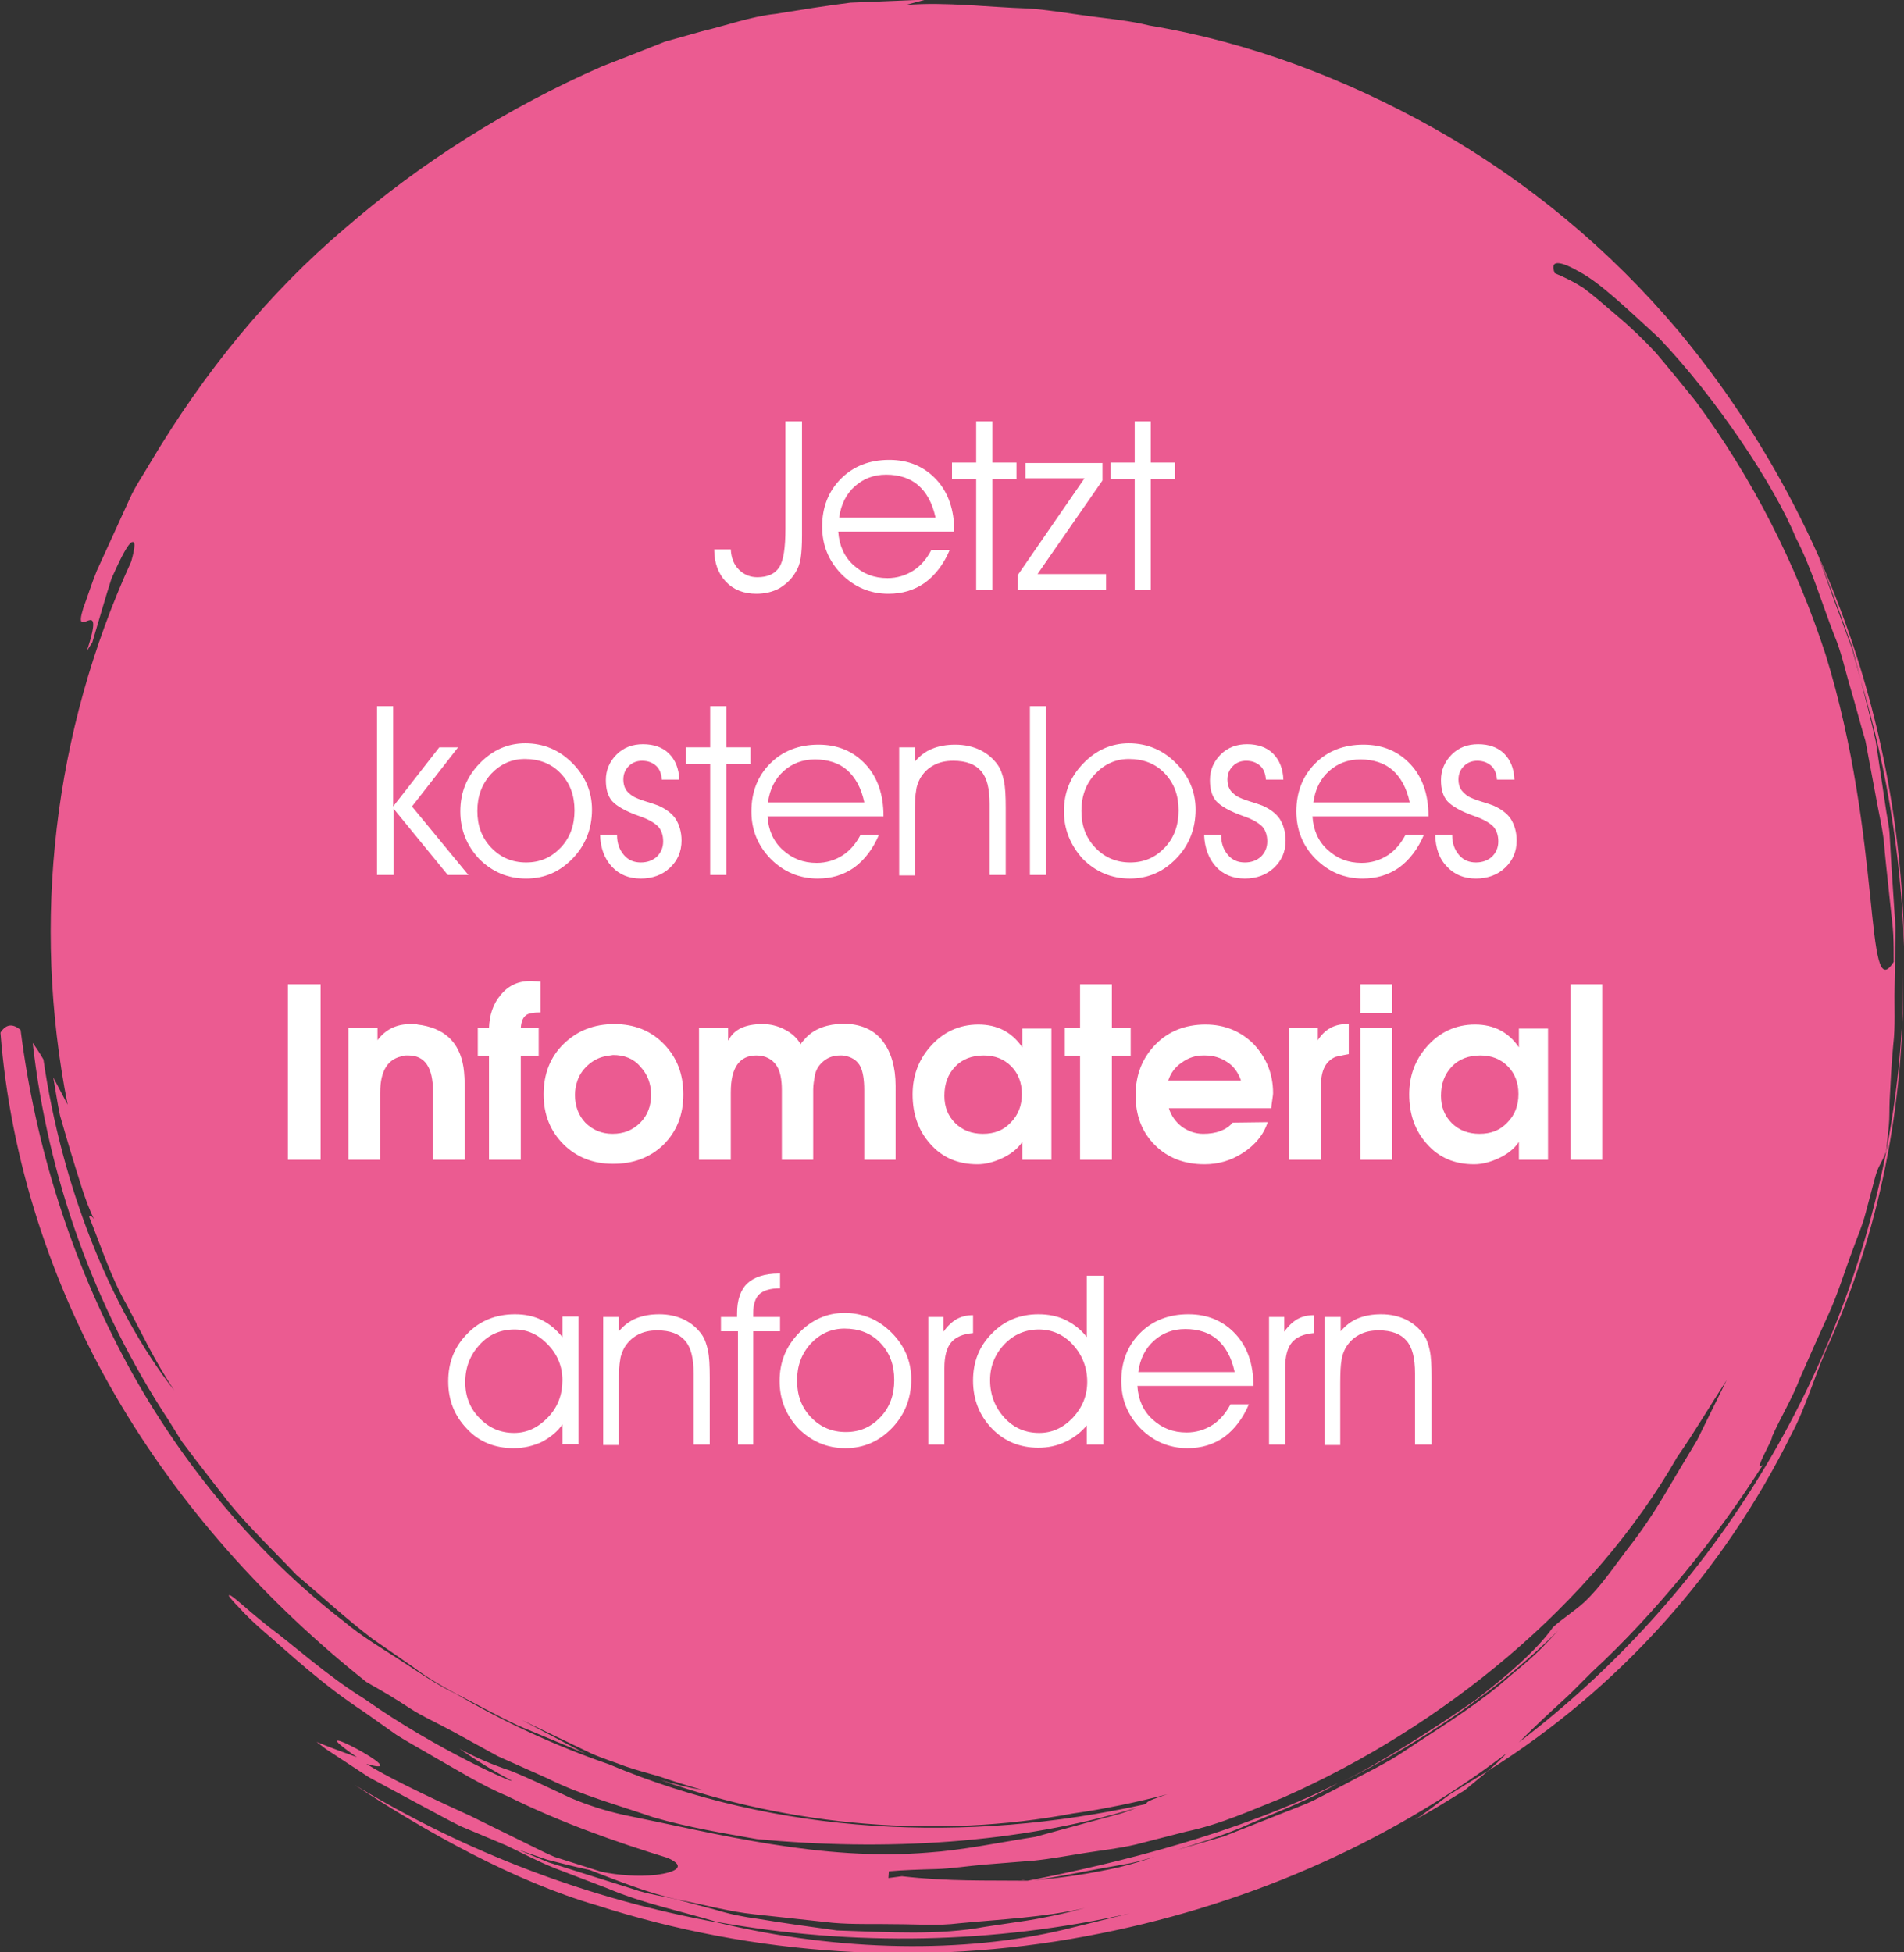 <?xml version="1.0" encoding="utf-8"?>
<!-- Generator: Adobe Illustrator 25.2.2, SVG Export Plug-In . SVG Version: 6.00 Build 0)  -->
<svg version="1.1" id="Logo" xmlns="http://www.w3.org/2000/svg" xmlns:xlink="http://www.w3.org/1999/xlink" x="0px" y="0px"
	 viewBox="0 0 425.2 436" style="enable-background:new 0 0 425.2 436;" xml:space="preserve">
<rect x="0" y="0" width="425.2" height="436" fill="#333333" stroke="none"/>
<style type="text/css">
	.st0{fill:#EB5B91;}
	.st1{fill:none;}
	.st2{enable-background:new    ;}
	.st3{fill:#FFFFFF;}
</style>
<path class="st0" d="M421.4,256.2l-0.2,1.1c-10.3,52.5-39.5,99.4-82,131.8c2.5-2.5,5-4.9,7.5-7.2c1.5-1.4,3.1-2.8,4.5-4.2l4.4-4.4
	c14-12.9,28-30.2,38.1-46.2c-2.5,2.1,2.4-5.9,2-6.2c1.9-4.3,4.5-8.5,6.3-13.2c2-4.6,4.1-9.3,6.3-14.1s3.7-9.9,5.6-14.9
	c0.9-2.5,2-5,2.7-7.7l2.1-7.9c0.8-3,1.3-2.9,2.5-5.9c0.2-1.9,0.4-3.8,0.6-5.7s0.1-3.9,0.2-5.9c0.2-4,0.4-8.1,0.8-12.3
	c0.5-4.1,0.2-8.5,0.3-12.8s0.1-8.8,0.2-13.3c-0.3-4.5-0.6-9.1-0.9-13.7c-0.1-2.3-0.3-4.6-0.4-6.9s-0.7-4.6-1-7
	c-0.7-4.6-1.4-9.3-2.1-14c-1-4.6-2.2-9.2-3.4-13.8l-1.9-6.9l-2.5-6.8c-1.7-4.5-3.3-9.1-5-13.8c1.8,4.4,3.4,8.9,5.1,13.5l2.5,6.9
	l1.8,7.1c6.2,20.7,9.5,42.2,9.8,63.8c0-52.7-17.7-102.2-50.4-141.6c-15.3-18.2-33.7-33.5-54.4-45.2c-20.1-11.3-41.6-19.4-63.8-23.1
	c-4.4-1.1-9-1.5-13.5-2.1s-9-1.4-13.6-1.7c-9.1-0.3-18.2-1.5-27.3-0.8l4.5-1.2l-16.9,0.7c-5.6,0.7-11.1,1.6-16.7,2.5
	c-5.6,0.6-11,2.6-16.5,3.9l-8.2,2.3l-8.1,3.2l-5.9,2.3C113.5,24,94.1,36.2,76.9,51.1c-16.9,14.4-31.2,31.8-43.5,52.5
	c-1.5,2.6-3.2,5-4.4,7.7l-3.7,8.1l-3.7,8.1c-1.1,2.7-2,5.6-3,8.3c-2.6,8.4,5.3-4.2,0.8,9.6c0.4-0.7,0.8-1.3,1.2-1.9
	c1.6-5.3,3-10.3,4.3-14.3c1.7-3.8,3.1-6.7,4.2-7.9c1.3-1,1.1,0.9,0.2,4.1C12,163.3,7,205.7,15.1,246.7c-1.1-2.1-2.2-4.2-3.2-6.1
	c0.5,2.8,0.9,5.7,1.5,8.5c0.8,2.8,1.6,5.5,2.4,8.2c1.7,5.4,3.1,10.7,5.3,15.2c-0.6-1.2-1-0.9-1.2-0.8c2.9,7.3,5,13.8,8.4,19.7
	c3.2,6,6.1,12.3,10.6,19.1c-14.3-18.3-25.1-45.6-29.2-73.9c-0.8-1.4-1.6-2.6-2.4-3.7c3.4,30.1,13.7,58.9,30.3,84.2l3,4.8
	c1.1,1.5,2.3,3,3.4,4.5l6.9,8.9c4.7,5.8,10.2,11,15.3,16.4c5.7,4.8,11.2,9.9,17,14.3l9.1,6.3c2.9,2.2,6.1,4.1,9.3,5.8
	c4.7,2.4,9.3,5,14.2,7.3l14.9,6.2l-14.2-7.5l15.6,7.5c2.5,1.1,5.1,1.9,7.7,2.9c2.4,0.8,4.9,1.5,7.4,2.2c3.2,1.1,6.4,2.1,9.6,3
	c-3.2-0.5-6.3-1.3-9.3-2.2c29,10.4,62.2,13.1,92,7.5c7.1-1,14.2-2.5,21.2-4.3c-1.8,0.6-4.8,1.5-4.7,2.1l-0.2,0.1
	c-39.9,8.9-82.4,6.9-119.8-8.9c-11.9-4.1-23.4-9.4-34.3-15.8c-4.5-2.1-8.5-5-12.7-7.7s-8.4-5.2-12.2-8.4
	c-18.7-14.4-35.9-34.4-48.4-57.5c-12.5-23.2-20.5-48.5-23.8-74.6c-1.7-1.4-3.2-1.4-4.5,0.6c2.2,28.5,11.4,56.5,25.7,81.1
	s33.7,46.2,56,63.9l1.2,0.7c2.7,1.5,5.5,3.2,8.4,5.1s6.3,3.4,9.6,5.2l10.2,5.6l11.2,5c7.4,3.7,15.6,5.9,23.4,8.6
	c7.9,2.3,15.9,3.6,23.2,4.9c28.4,2.7,58.3,1.1,84.9-7c-1.3,0.5-2.6,1-4,1.4l-6.3,1.7l-12.4,3.4c-8.3,1.3-16.4,3-23.8,3.5
	c-23.9,2-47.3-4.2-68.1-8.4c-4.1-0.9-8.1-2.2-11.9-3.8c-4.5-2.1-9.2-4.4-13.5-6.1c-3.9-1.3-7.7-2.9-11.3-4.9c3.7,2.6,7.6,5,11.6,7.1
	c1.3,1-16.7-6.8-32.8-18.2c-8.4-5.2-15.7-11.9-21.5-16.2c-5.7-4.5-8.8-7.8-8.8-6.8c0.6,0.8,1.3,1.6,2,2.3c1.9,2.1,3.9,4,6,5.8
	c5.4,4.6,12.6,11.5,22.2,17.8l7.2,5.1c2.5,1.6,5.3,3.1,8,4.7c5.5,3.1,11,6.6,17,9.1c11.7,5.8,24.2,10.2,35.6,13.7
	c4.3,1.9,1.9,3.2-2.6,3.8c-4.1,0.4-8.2,0.1-12.2-0.7l-10.4-3.3c-2.2-0.9-4.2-2-6.3-3l-12.6-6.2c-11.2-5.1-18.7-8.8-23.2-11.6
	c12.4,3.6-17.3-12-2.1-1.5c-2.2-0.8-5.1-1.8-9-3.4l2.1,1.6l9.6,6.3l10.2,5.5c3.4,1.8,6.8,3.7,10.2,5.4l10.7,4.5l8.7,3
	c1.6,0.4,5.7,1.5,9.5,2.3c6.5,2.5,12.9,5.1,19.6,6.6c5.8,1.1,11.4,2.7,17.2,3.3l17.5,1.9c4.7,0.4,9.4,0.2,14.1,0.3
	c4.7,0,9.4,0.4,14.1-0.2c9.4-0.9,18.9-1.3,28.1-3.4c-4.9,1.3-9.9,2.4-15,3.1l-7.4,1.1c-10.2,1.9-21.3,1.2-33,0.8
	c-5.8-0.8-11.7-1.6-17.7-2.6c-3-0.4-6.1-1-9-1.9l-9-2.4c-3.2-0.8-6.6-1.2-9.7-2.3l-9.5-3l-9.5-3l-9.1-3.8l-1-0.3
	c3.8,1.8,7.5,3.8,11.5,5.4l12,4.6c7.8,3.3,16.2,5,24.2,7.4c30.5,5.5,61.9,4.9,92.2-1.9l-15,3.7c-21.7,5.1-49.5,5-77.2-1.7
	c-28.6-5.2-56-15.6-80.9-30.7c16.1,10.6,35.6,21.5,54.1,26.9c35.3,11.3,72.8,13.7,109.2,6.9c34.5-6.4,66.9-20.3,94-40.9
	c-1.4,1.5-2.8,2.8-4.4,4.1c-2.5,1.5-5.9,3.6-8.3,5.1l-3.9,2.9l-2.7,2l-1.3,0.8c2.9-1.4,8.4-4.9,11.2-6.6l5.3-4.4
	c29.1-18.3,52.5-44.4,67.7-75.2c3.1-5.6,5.8-14.9,8.5-20.5c12.1-27.3,16.9-56,16.4-83.8C425.2,229.4,423.9,242.9,421.4,256.2z
	 M352.9,60.8c4.6,2.5,10.5,8.2,17.5,14.6c13,13.6,26,33.3,30.6,44.6c3.5,6.7,5.7,14.3,8.6,21.8c1.6,3.7,2.4,7.7,3.6,11.7
	s2.2,8,3.4,12c0.8,4.1,1.5,8.2,2.3,12.3c0.7,4.1,1.8,8.2,2,12.4c0.4,4.2,0.9,8.3,1.3,12.4c0.2,2.1,0.5,4.1,0.6,6.1s0.1,4.1,0.1,6.1
	c-6.6,10.4-2.4-27.2-15.2-68.6c-6.6-20.3-16.4-39.5-29.1-56.7c-3.1-3.8-6-7.4-8.8-10.7c-2.7-2.9-5.6-5.7-8.7-8.3
	c-2.8-2.4-5.2-4.5-7.5-6.2c-2-1.3-4.2-2.4-6.4-3.3C346,57.9,348.4,58.2,352.9,60.8z M228.5,419.9H228l1-0.1L228.5,419.9z M312.2,392
	c-4,2.5-8.3,4.5-12.5,6.8l-6.4,3.3c-2.1,1-4.4,1.8-6.6,2.7l-13.4,5.3l-13.8,4c-3.1,1.1-6.4,2.1-9.6,2.9c-6.3,1.4-12.8,2.4-19.2,2.9
	c4.8-0.6,9.6-1.6,14.4-2.5l7.3-1.3c2.4-0.5,4.8-1.3,7.2-1.9c6.5-2.2,13.2-4,19.7-7c6.5-2.8,13.2-5.3,19.5-9
	c-22.5,11.3-49.3,17.9-69.3,21.8c-9-0.1-17.6,0.2-28.1-1l-3,0.4l0.1-1.5c3.4-0.3,6.9-0.4,10.5-0.5s7.2-0.7,10.8-1l11.2-0.9
	c3.8-0.4,7.5-1.1,11.3-1.7s7.6-1,11.4-1.9l11.3-2.9c7.6-1.6,14.6-4.8,21.6-7.6c35.5-15.7,69.1-43,88-76.1c3.4-4.8,7.8-12.2,11-17.1
	l-6.6,13.4c-2.5,4.2-5,8.3-7.4,12.4c-2.5,4.2-5.2,8.2-8.2,12c-3,3.9-5.8,8.2-9.6,11.8c-2.2,2-4.8,3.6-7,5.6
	c-3.5,5-10.3,10.9-17.5,16.4c-9.8,6.7-19.8,13.2-30.3,18.5c18.7-9.2,36.1-21.3,49-34.2l-3,3.2c-3,3.2-6.6,5.9-10,8.9
	C328,382,320,386.8,312.2,392z"/>
<path class="st1" d="M3.8,179.8l0.2-1.1c10.3-52.5,39.5-99.4,82-131.8c-2.5,2.5-5,4.9-7.5,7.2c-1.5,1.4-3.1,2.8-4.6,4.2l-4.4,4.4
	c-14,12.9-28,30.2-38.1,46.2c2.5-2.1-2.4,5.9-2,6.2c-1.9,4.3-4.5,8.5-6.3,13.2c-2,4.6-4.1,9.3-6.3,14.1s-3.7,9.9-5.6,14.9
	c-0.9,2.5-2,5-2.7,7.6l-2.1,7.9c-0.8,3-1.3,2.9-2.5,5.9c-0.2,1.9-0.4,3.8-0.6,5.7c-0.1,2-0.2,3.9-0.2,5.9c-0.2,4-0.4,8.1-0.8,12.3
	c-0.5,4.2-0.2,8.5-0.3,12.9s-0.1,8.8-0.2,13.3c0.3,4.5,0.6,9.1,0.9,13.7c0.1,2.3,0.3,4.6,0.4,7c0.3,2.3,0.7,4.6,1,7
	c0.7,4.7,1.4,9.3,2.1,14c1,4.6,2.2,9.2,3.4,13.8l1.9,7l2.5,6.8l5,13.8c-1.8-4.4-3.4-8.9-5.1-13.5l-2.5-6.9L9.8,284
	c-6.2-20.7-9.5-42.2-9.8-63.8c0,52.7,17.7,102.2,50.4,141.6c15.3,18.2,33.7,33.5,54.4,45.2c20.1,11.3,41.6,19.4,63.8,23.1
	c4.4,1.1,9,1.5,13.5,2.1s9,1.4,13.6,1.7c9.1,0.3,18.2,1.5,27.3,0.8l-4.5,1.2l16.9-0.7c5.6-0.7,11.1-1.6,16.7-2.5
	c5.6-0.6,11-2.5,16.5-3.9l8.2-2.3l8.1-3.2l5.9-2.3c20.9-9.1,40.2-21.3,57.5-36.2c16.9-14.4,31.1-31.8,43.5-52.5
	c1.5-2.6,3.2-5,4.4-7.7l3.7-8.1l3.7-8.1c1.1-2.7,2-5.6,3-8.3c2.5-8.4-5.3,4.2-0.8-9.6c-0.4,0.7-0.8,1.3-1.2,1.9
	c-1.6,5.3-3,10.3-4.3,14.3c-1.6,3.9-3.1,6.7-4.2,7.9c-1.3,1-1.1-0.9-0.2-4.1c17.3-38,22.3-80.4,14.2-121.4c1.1,2.1,2.1,4.2,3.2,6.1
	c-0.5-2.8-0.9-5.7-1.5-8.5l-2.4-8.2c-1.7-5.4-3.1-10.7-5.3-15.2c0.6,1.2,1,0.9,1.2,0.8c-2.9-7.3-5-13.8-8.4-19.7
	c-3.2-6-6.1-12.3-10.6-19.1c14.3,18.3,25.1,45.6,29.2,73.9c0.8,1.4,1.6,2.6,2.4,3.7c-3.4-30.1-13.7-58.9-30.3-84.2l-3-4.8
	c-1.1-1.6-2.3-3-3.4-4.5l-6.9-8.9c-4.7-5.8-10.2-11-15.3-16.4c-5.7-4.8-11.1-9.8-17-14.3l-9.1-6.3c-2.9-2.2-6.1-4.1-9.3-5.8
	c-4.7-2.4-9.3-5.1-14.2-7.3l-14.9-6.2l14.2,7.5l-15.6-7.5c-2.5-1.1-5.1-1.9-7.7-2.9c-2.4-0.8-5-1.5-7.4-2.2c-3.2-1.1-6.4-2.1-9.6-3
	c3.1,0.5,6.2,1.3,9.3,2.2c-29-10.4-62.2-13.1-92-7.5c-7.1,1-14.2,2.5-21.2,4.3c1.8-0.6,4.8-1.5,4.7-2.1l0.3-0.1
	c39.9-8.9,82.4-6.9,119.8,8.9c11.9,4.1,23.4,9.4,34.4,15.8c4.5,2.1,8.5,5,12.6,7.7c4.2,2.7,8.4,5.2,12.2,8.4
	c18.8,14.3,35.9,34.3,48.4,57.5c12.5,23.2,20.5,48.5,23.8,74.6c1.6,1.4,3.2,1.4,4.5-0.6c-2.1-28.5-11.4-56.4-25.7-81.1
	c-14.5-24.6-33.5-46.3-56-63.9l-1.2-0.7c-2.7-1.5-5.5-3.2-8.4-5.1s-6.3-3.4-9.5-5.2L314.1,44l-11.2-5c-7.4-3.7-15.6-5.9-23.4-8.6
	c-7.9-2.3-15.9-3.6-23.2-4.9c-28.4-2.7-58.3-1-84.9,7c1.3-0.5,2.6-1,4-1.4l6.3-1.7l12.4-3.4c8.3-1.2,16.4-3,23.8-3.5
	c23.9-2,47.3,4.2,68,8.4c4.1,0.9,8.1,2.2,12,3.8c4.5,2.1,9.2,4.4,13.5,6.1c3.9,1.3,7.7,2.9,11.4,4.9c-3.7-2.6-7.6-5-11.6-7.1
	c-1.3-1,16.7,6.8,32.8,18.2c8.4,5.2,15.7,11.8,21.5,16.2c5.6,4.5,8.9,7.8,8.8,6.8c-0.6-0.8-1.3-1.6-2-2.3c-1.8-2.1-3.8-4-6-5.8
	c-5.4-4.6-12.6-11.5-22.2-17.8l-7.2-5.1c-2.5-1.7-5.3-3.1-8-4.7c-5.5-3.1-11-6.6-17-9.1c-11.7-5.8-24.2-10.2-35.6-13.7
	c-4.3-1.9-1.9-3.2,2.5-3.8c4.1-0.4,8.2-0.1,12.2,0.7l10.5,3.3c2.1,0.9,4.2,2,6.3,3l12.5,6.1c11.2,5.1,18.7,8.8,23.2,11.7
	c-12.4-3.6,17.3,12,2.1,1.5c2.2,0.8,5.1,1.8,9,3.4l-2.1-1.6l-9.6-6.3l-10.2-5.5c-3.4-1.8-6.8-3.7-10.3-5.4l-10.7-4.6l-8.7-3
	c-1.6-0.4-5.8-1.5-9.5-2.4c-6.5-2.5-12.9-5.1-19.6-6.7c-5.7-1.1-11.4-2.7-17.2-3.3l-17.5-1.9c-4.7-0.3-9.4-0.2-14.1-0.3
	c-4.7,0-9.4-0.4-14.1,0.2c-9.4,0.9-18.9,1.3-28.1,3.4c4.9-1.2,9.9-2.5,15-3.1l7.4-1.2c10.2-1.9,21.3-1.2,33-0.8
	c5.8,0.8,11.7,1.6,17.8,2.6c3,0.4,6.1,1.1,9,1.9l9,2.4c3.2,0.8,6.6,1.2,9.7,2.3l9.4,3l9.5,3l9.1,3.8l1,0.4
	c-3.8-1.8-7.5-3.8-11.5-5.4l-11.9-4.5c-7.8-3.4-16.2-5.1-24.2-7.4c-30.5-5.5-61.9-4.9-92.2,1.9l15-3.7c21.7-5.1,49.5-5,77.2,1.7
	c28.6,5.2,56,15.6,80.9,30.7c-16.1-10.6-35.6-21.5-54.1-26.9C256.6-0.7,219-3,182.6,3.8c-34.5,6.4-66.9,20.3-94,40.9
	c1.4-1.5,2.8-2.8,4.4-4.1c2.6-1.5,5.9-3.7,8.3-5.1l3.9-2.9l2.7-2l1.3-0.8c-2.9,1.4-8.3,4.9-11.2,6.6l-5.3,4.4
	C63.5,59,40.1,85,24.9,115.9c-3.1,5.6-5.8,14.9-8.5,20.5C4.3,163.8-0.5,192.4,0,220.2C0,206.6,1.3,193.1,3.8,179.8z M72.3,375.2
	c-4.6-2.5-10.5-8.2-17.5-14.6c-13-13.5-26-33.4-30.6-44.6c-3.5-6.7-5.7-14.3-8.6-21.8c-1.6-3.7-2.4-7.7-3.6-11.7s-2.2-8-3.4-12
	c-0.8-4.1-1.5-8.2-2.3-12.3s-1.8-8.2-2-12.4c-0.4-4.1-0.9-8.2-1.3-12.3c-0.2-2.1-0.5-4.1-0.6-6.1s-0.1-4.1-0.1-6.1
	c6.6-10.4,2.4,27.2,15.2,68.6c6.6,20.3,16.4,39.5,29.1,56.7c3,3.8,6,7.4,8.8,10.7c2.7,2.9,5.6,5.7,8.7,8.3c2.7,2.4,5.2,4.5,7.5,6.2
	c2,1.3,4.1,2.4,6.4,3.3C79.2,378.1,76.8,377.8,72.3,375.2z M196.7,16.1h0.5l-1,0.1L196.7,16.1z M113,44c4-2.5,8.3-4.5,12.5-6.8
	l6.4-3.3c2.1-1,4.4-1.8,6.6-2.7l13.4-5.3l13.8-4c3.1-1.1,6.4-2.1,9.6-2.9c6.3-1.4,12.8-2.3,19.2-2.9c-4.8,0.6-9.6,1.6-14.4,2.5
	l-7.3,1.3c-2.4,0.5-4.8,1.3-7.2,1.9c-6.5,2.2-13.2,4-19.6,7c-6.5,2.8-13.2,5.3-19.5,9c22.6-11.3,49.3-17.9,69.3-21.7
	c9,0.1,17.6-0.2,28.1,1l3.1-0.4l0,1.6c-3.4,0.3-6.9,0.4-10.5,0.5s-7.2,0.7-10.8,1l-11.2,0.9c-3.7,0.4-7.5,1.2-11.3,1.7
	s-7.6,1-11.4,1.9l-11.2,2.9c-7.6,1.6-14.7,4.8-21.6,7.7c-35.5,15.7-69.1,43-88,76.1c-3.3,4.8-7.8,12.2-11,17.1l6.6-13.4
	c2.5-4.2,4.9-8.3,7.4-12.4c2.4-4.2,5.2-8.2,8.2-12c3-3.9,5.8-8.2,9.6-11.8c2.2-2,4.8-3.7,7-5.6c3.5-5,10.3-10.9,17.5-16.4
	C106,49.8,116,43.2,126.5,38c-18.7,9.2-36.1,21.3-49,34.2l3-3.2c3-3.2,6.6-5.9,10-8.9C97.2,54,105.2,49.2,113,44z"/>
<g class="st2">
	<path class="st3" d="M175.4,94.1h3.7v25.4c0,2.2-0.1,3.9-0.3,5.2c-0.2,1.2-0.6,2.3-1.2,3.2c-0.9,1.5-2.1,2.6-3.6,3.5
		c-1.5,0.8-3.2,1.2-5.1,1.2c-2.8,0-5.1-0.9-6.8-2.7s-2.6-4.2-2.6-7.2h3.7c0.1,1.9,0.7,3.4,1.8,4.5c1.1,1.1,2.5,1.7,4.1,1.7
		c2.3,0,3.9-0.7,4.9-2.2c1-1.5,1.4-4.4,1.4-8.7V94.1z"/>
</g>
<g class="st2">
	<path class="st3" d="M212.9,118.7h-25.7c0.2,3.1,1.3,5.6,3.4,7.5s4.5,2.9,7.6,2.9c2.1,0,4.1-0.6,5.8-1.7s3-2.7,4-4.6h4.1
		c-1.3,3.1-3.2,5.6-5.5,7.3c-2.4,1.7-5.1,2.5-8.2,2.5c-4.1,0-7.6-1.5-10.5-4.4c-2.9-3-4.3-6.5-4.3-10.6c0-4.3,1.4-7.9,4.2-10.7
		c2.8-2.8,6.4-4.2,10.8-4.2c4.3,0,7.8,1.5,10.5,4.4c2.7,2.9,4,6.8,4,11.5V118.7z M208.9,115.5c-0.7-3.2-2-5.5-3.8-7.1
		c-1.8-1.6-4.3-2.4-7.2-2.4c-2.8,0-5.1,0.9-7,2.6c-1.9,1.7-3.1,4-3.5,7H208.9z"/>
</g>
<g class="st2">
	<path class="st3" d="M218,131.8V107h-5.4v-3.7h5.4v-9.2h3.6v9.2h5.4v3.7h-5.4v24.8H218z"/>
</g>
<g class="st2">
	<path class="st3" d="M247,131.8h-19.7v-3.4l14.9-21.6h-13.2v-3.4h17.2v3.9l-14.5,20.9H247V131.8z"/>
</g>
<g class="st2">
	<path class="st3" d="M253.4,131.8V107H248v-3.7h5.4v-9.2h3.6v9.2h5.4v3.7H257v24.8H253.4z"/>
</g>
<g class="st2">
	<path class="st3" d="M87.8,195.4h-3.6v-37.7h3.6v22.4l10.3-13.2h4.2L92,180.1l12.6,15.3h-4.6l-12.1-14.8V195.4z"/>
</g>
<g class="st2">
	<path class="st3" d="M102.8,181.2c0-4.2,1.4-7.7,4.3-10.7c2.9-3,6.3-4.5,10.2-4.5c4.1,0,7.6,1.5,10.5,4.4c2.9,2.9,4.4,6.4,4.4,10.4
		c0,4.2-1.4,7.9-4.3,10.9s-6.3,4.5-10.4,4.5c-4.1,0-7.6-1.5-10.5-4.4C104.2,188.8,102.8,185.3,102.8,181.2z M106.6,181.1
		c0,3.3,1,6,3.1,8.2c2.1,2.2,4.7,3.3,7.8,3.3c3.1,0,5.6-1.1,7.7-3.3s3.1-5,3.1-8.3c0-3.4-1-6.1-3.1-8.3c-2.1-2.2-4.8-3.2-8-3.2
		c-2.9,0-5.4,1.1-7.5,3.3C107.6,175.1,106.6,177.8,106.6,181.1z"/>
</g>
<g class="st2">
	<path class="st3" d="M134,186.4h3.8v0.1c0,1.8,0.5,3.2,1.5,4.4c1,1.2,2.3,1.7,3.8,1.7c1.4,0,2.6-0.4,3.6-1.3c0.9-0.9,1.4-2,1.4-3.4
		c0-1.4-0.4-2.5-1.1-3.3c-0.8-0.8-2.1-1.6-4.1-2.3c-3.2-1.1-5.2-2.3-6.2-3.4c-1-1.2-1.4-2.7-1.4-4.7c0-2.2,0.8-4.1,2.4-5.7
		c1.6-1.6,3.6-2.3,5.9-2.3c2.4,0,4.4,0.7,5.8,2.1c1.4,1.4,2.2,3.3,2.3,5.8h-3.9c-0.1-1.3-0.5-2.4-1.3-3.1c-0.8-0.7-1.8-1.1-3.1-1.1
		c-1.2,0-2.2,0.4-3,1.2c-0.8,0.8-1.2,1.8-1.2,3c0,0.8,0.2,1.6,0.5,2.1c0.3,0.6,0.9,1.1,1.6,1.6c0.7,0.4,1.7,0.8,3,1.2
		c1.3,0.4,2.2,0.7,2.7,0.9c1.8,0.8,3.1,1.8,3.9,3c0.8,1.3,1.3,2.9,1.3,4.8c0,2.5-0.9,4.5-2.6,6.1s-3.9,2.4-6.5,2.4
		c-2.7,0-4.8-0.9-6.4-2.6C135,191.8,134.1,189.4,134,186.4z"/>
</g>
<g class="st2">
	<path class="st3" d="M158.6,195.4v-24.8h-5.4v-3.7h5.4v-9.2h3.6v9.2h5.4v3.7h-5.4v24.8H158.6z"/>
</g>
<g class="st2">
	<path class="st3" d="M197.1,182.3h-25.7c0.2,3.1,1.3,5.6,3.4,7.5s4.5,2.9,7.6,2.9c2.1,0,4.1-0.6,5.8-1.7s3-2.7,4-4.6h4.1
		c-1.3,3.1-3.2,5.6-5.5,7.3c-2.4,1.7-5.1,2.5-8.2,2.5c-4.1,0-7.6-1.5-10.5-4.4c-2.9-3-4.3-6.5-4.3-10.6c0-4.3,1.4-7.9,4.2-10.7
		c2.8-2.8,6.4-4.2,10.8-4.2c4.3,0,7.8,1.5,10.5,4.4c2.7,2.9,4,6.8,4,11.5V182.3z M193,179.1c-0.7-3.2-2-5.5-3.8-7.1
		c-1.8-1.6-4.3-2.4-7.2-2.4c-2.8,0-5.1,0.9-7,2.6c-1.9,1.7-3.1,4-3.5,7H193z"/>
</g>
<g class="st2">
	<path class="st3" d="M200.8,166.9h3.5v3.2c1.1-1.3,2.4-2.3,3.9-2.9c1.5-0.6,3.2-0.9,5.1-0.9c2.1,0,3.9,0.4,5.6,1.2
		c1.6,0.8,2.9,1.9,3.9,3.3c0.7,1,1.1,2.2,1.4,3.6c0.3,1.4,0.4,3.4,0.4,6.1v14.9H221v-15.9c0-3.4-0.6-5.8-1.9-7.3
		c-1.3-1.5-3.3-2.3-6.2-2.3c-1.7,0-3.1,0.3-4.4,1c-1.3,0.7-2.2,1.6-3,2.9c-0.4,0.8-0.8,1.7-0.9,2.7c-0.2,1-0.3,2.7-0.3,5.2v13.8
		h-3.5V166.9z"/>
</g>
<g class="st2">
	<path class="st3" d="M230,195.4v-37.7h3.6v37.7H230z"/>
</g>
<g class="st2">
	<path class="st3" d="M237.6,181.2c0-4.2,1.4-7.7,4.3-10.7c2.9-3,6.3-4.5,10.2-4.5c4.1,0,7.6,1.5,10.5,4.4c2.9,2.9,4.4,6.4,4.4,10.4
		c0,4.2-1.4,7.9-4.3,10.9s-6.3,4.5-10.4,4.5c-4.1,0-7.6-1.5-10.5-4.4C239.1,188.8,237.6,185.3,237.6,181.2z M241.5,181.1
		c0,3.3,1,6,3.1,8.2s4.7,3.3,7.8,3.3c3.1,0,5.6-1.1,7.7-3.3s3.1-5,3.1-8.3c0-3.4-1-6.1-3.1-8.3c-2.1-2.2-4.8-3.2-8-3.2
		c-2.9,0-5.4,1.1-7.5,3.3S241.5,177.8,241.5,181.1z"/>
</g>
<g class="st2">
	<path class="st3" d="M268.9,186.4h3.8v0.1c0,1.8,0.5,3.2,1.5,4.4c1,1.2,2.3,1.7,3.8,1.7c1.4,0,2.6-0.4,3.6-1.3
		c0.9-0.9,1.4-2,1.4-3.4c0-1.4-0.4-2.5-1.1-3.3c-0.8-0.8-2.1-1.6-4.1-2.3c-3.2-1.1-5.2-2.3-6.2-3.4c-1-1.2-1.4-2.7-1.4-4.7
		c0-2.2,0.8-4.1,2.4-5.7s3.6-2.3,5.9-2.3c2.4,0,4.4,0.7,5.8,2.1c1.4,1.4,2.2,3.3,2.3,5.8h-3.9c-0.1-1.3-0.5-2.4-1.3-3.1
		c-0.8-0.7-1.8-1.1-3.1-1.1c-1.2,0-2.2,0.4-3,1.2c-0.8,0.8-1.2,1.8-1.2,3c0,0.8,0.2,1.6,0.5,2.1c0.3,0.6,0.9,1.1,1.6,1.6
		c0.7,0.4,1.7,0.8,3,1.2c1.3,0.4,2.2,0.7,2.7,0.9c1.8,0.8,3.1,1.8,3.9,3c0.8,1.3,1.3,2.9,1.3,4.8c0,2.5-0.9,4.5-2.6,6.1
		s-3.9,2.4-6.5,2.4c-2.7,0-4.8-0.9-6.4-2.6S269,189.4,268.9,186.4z"/>
</g>
<g class="st2">
	<path class="st3" d="M318.8,182.3h-25.7c0.2,3.1,1.3,5.6,3.4,7.5s4.5,2.9,7.6,2.9c2.1,0,4.1-0.6,5.8-1.7s3-2.7,4-4.6h4.1
		c-1.3,3.1-3.2,5.6-5.5,7.3c-2.4,1.7-5.1,2.5-8.2,2.5c-4.1,0-7.6-1.5-10.5-4.4s-4.3-6.5-4.3-10.6c0-4.3,1.4-7.9,4.2-10.7
		c2.8-2.8,6.4-4.2,10.8-4.2c4.3,0,7.8,1.5,10.5,4.4c2.7,2.9,4,6.8,4,11.5V182.3z M314.8,179.1c-0.7-3.2-2-5.5-3.8-7.1
		c-1.8-1.6-4.3-2.4-7.2-2.4c-2.8,0-5.1,0.9-7,2.6c-1.9,1.7-3.1,4-3.5,7H314.8z"/>
</g>
<g class="st2">
	<path class="st3" d="M320.5,186.4h3.8v0.1c0,1.8,0.5,3.2,1.5,4.4c1,1.2,2.3,1.7,3.8,1.7c1.4,0,2.6-0.4,3.6-1.3
		c0.9-0.9,1.4-2,1.4-3.4c0-1.4-0.4-2.5-1.1-3.3c-0.8-0.8-2.1-1.6-4.1-2.3c-3.2-1.1-5.2-2.3-6.2-3.4c-1-1.2-1.4-2.7-1.4-4.7
		c0-2.2,0.8-4.1,2.4-5.7c1.6-1.6,3.6-2.3,5.9-2.3c2.4,0,4.4,0.7,5.8,2.1c1.4,1.4,2.2,3.3,2.3,5.8h-3.9c-0.1-1.3-0.5-2.4-1.3-3.1
		c-0.8-0.7-1.8-1.1-3.1-1.1c-1.2,0-2.2,0.4-3,1.2c-0.8,0.8-1.2,1.8-1.2,3c0,0.8,0.2,1.6,0.5,2.1s0.9,1.1,1.6,1.6
		c0.7,0.4,1.7,0.8,3,1.2c1.3,0.4,2.2,0.7,2.7,0.9c1.8,0.8,3.1,1.8,3.9,3c0.8,1.3,1.3,2.9,1.3,4.8c0,2.5-0.9,4.5-2.6,6.1
		s-3.9,2.4-6.5,2.4c-2.7,0-4.8-0.9-6.4-2.6C321.4,191.8,320.6,189.4,320.5,186.4z"/>
</g>
<g class="st2">
	<path class="st3" d="M64.3,259v-39.2h7.3V259H64.3z"/>
</g>
<g class="st2">
	<path class="st3" d="M77.8,259v-29.4h6.5v2.7c1.8-2.4,4.2-3.6,7.4-3.6h1.1c0.1,0,0.3,0,0.4,0.1c6,0.7,9.4,3.9,10.3,9.5
		c0.2,1.3,0.3,3.1,0.3,5.5V259h-7.1v-15.2c0-5.4-1.8-8.1-5.5-8.1h-0.6c-0.2,0-0.3,0-0.4,0.1c-3.5,0.5-5.3,3.2-5.3,8.2V259H77.8z"/>
</g>
<g class="st2">
	<path class="st3" d="M109.2,259v-23.2h-2.5v-6.2h2.5c0.1-2.9,0.9-5.4,2.6-7.4c1.8-2.2,4.1-3.2,7-3.1l1.9,0.1v6.9
		c-1.6,0-2.7,0.2-3.2,0.6c-0.7,0.5-1.1,1.4-1.2,2.9h4v6.2h-4V259H109.2z"/>
</g>
<g class="st2">
	<path class="st3" d="M137.2,228.7c4.5,0,8.2,1.5,11.1,4.5c2.9,3,4.3,6.7,4.3,11.2c0,4.6-1.5,8.3-4.4,11.2c-3,2.9-6.7,4.3-11.3,4.3
		c-4.5,0-8.2-1.5-11.1-4.4c-2.9-2.9-4.4-6.6-4.4-11.1c0-4.6,1.5-8.4,4.5-11.3S132.6,228.7,137.2,228.7L137.2,228.7z M136.9,235.6
		c-0.1,0-0.5,0.1-1.3,0.2c-1.4,0.2-2.8,0.8-4,1.8s-2.1,2.2-2.6,3.6c-0.4,1.1-0.6,2.2-0.6,3.3c0,2.5,0.8,4.6,2.3,6.2
		c1.6,1.6,3.6,2.5,6.1,2.5c2.5,0,4.5-0.8,6.2-2.5c1.6-1.6,2.4-3.7,2.4-6.2c0-2.5-0.8-4.6-2.4-6.3
		C141.5,236.4,139.4,235.6,136.9,235.6L136.9,235.6z"/>
</g>
<g class="st2">
	<path class="st3" d="M156.1,259v-29.4h6.5v2.7h0.1c1.2-2.4,3.7-3.6,7.6-3.6c1.7,0,3.4,0.4,4.9,1.2c1.6,0.8,2.8,1.9,3.6,3.3
		c0.2-0.4,0.5-0.7,0.7-0.9c1.7-2.1,4.2-3.3,7.5-3.6c0.1,0,0.3-0.1,0.5-0.1h0.5c4.1,0,7.2,1.3,9.2,4c1.8,2.4,2.8,5.7,2.8,9.9V259h-7
		v-15.6c0-2.3-0.3-4-0.8-5.1c-0.7-1.5-2.1-2.4-4.1-2.6h-0.5c-1.4,0-2.6,0.4-3.6,1.2c-1,0.8-1.7,1.8-2,3.1c-0.2,1.2-0.4,2.3-0.4,3.3
		V259h-7v-15.6c0-2.4-0.4-4.2-1.1-5.3c-1-1.6-2.6-2.4-4.6-2.4c-3.8,0-5.7,2.8-5.7,8.2V259H156.1z"/>
</g>
<g class="st2">
	<path class="st3" d="M234.8,229.6V259h-6.5v-4c-1,1.5-2.5,2.7-4.4,3.6c-1.9,0.9-3.8,1.4-5.6,1.4c-4.4,0-7.9-1.5-10.6-4.6
		c-2.6-2.9-3.9-6.6-3.9-11c0-4.1,1.3-7.6,3.8-10.5c2.9-3.4,6.6-5.1,10.9-5.1c4.2,0,7.5,1.7,9.8,5.1v-4.2H234.8z M228.2,244.3
		c0-2.5-0.8-4.6-2.4-6.2c-1.6-1.6-3.6-2.4-6.1-2.4c-2.6,0-4.8,0.8-6.4,2.5c-1.6,1.7-2.4,3.8-2.4,6.5c0,2.5,0.8,4.5,2.4,6.1
		c1.6,1.6,3.7,2.4,6.2,2.4c2.6,0,4.6-0.8,6.2-2.5C227.4,249,228.2,246.9,228.2,244.3L228.2,244.3z"/>
</g>
<g class="st2">
	<path class="st3" d="M241.2,259v-23.2h-3.4v-6.2h3.4v-9.8h7.1v9.8h4.2v6.2h-4.2V259H241.2z"/>
</g>
<g class="st2">
	<path class="st3" d="M261,247.4c0.5,1.7,1.5,3.1,2.9,4.2c1.4,1,3,1.6,4.8,1.6c2.9,0,5.1-0.8,6.6-2.5l7.8-0.1
		c-0.9,2.8-2.8,5.1-5.6,6.9c-2.6,1.7-5.5,2.5-8.5,2.5c-4.5,0-8.2-1.4-11.1-4.3c-2.9-2.9-4.3-6.6-4.3-11.1c0-4.6,1.5-8.3,4.4-11.3
		c2.9-3,6.7-4.5,11.2-4.5c4.3,0,7.9,1.5,10.8,4.4c2.8,3,4.3,6.6,4.3,10.9c0,0.4-0.1,0.9-0.2,1.7c-0.1,0.7-0.2,1.3-0.2,1.7H261z
		 M277.1,241.2c-0.6-1.7-1.6-3.1-3-4c-1.5-1-3.1-1.5-5-1.5h-0.4c-1.7,0-3.3,0.5-4.8,1.6c-1.5,1-2.5,2.4-3,4H277.1z"/>
</g>
<g class="st2">
	<path class="st3" d="M287.9,259v-29.4h6.4v2.7c1.5-2.4,3.7-3.6,6.4-3.6l0.5-0.1v6.8c-0.6,0.1-1.6,0.3-2.9,0.6
		c-2.2,0.9-3.3,3-3.3,6.3V259H287.9z"/>
</g>
<g class="st2">
	<path class="st3" d="M303.8,226.2v-6.4h7.1v6.4H303.8z M303.8,259v-29.4h7.1V259H303.8z"/>
</g>
<g class="st2">
	<path class="st3" d="M345.7,229.6V259h-6.5v-4c-1,1.5-2.5,2.7-4.4,3.6c-1.9,0.9-3.8,1.4-5.6,1.4c-4.4,0-7.9-1.5-10.6-4.6
		c-2.6-2.9-3.9-6.6-3.9-11c0-4.1,1.3-7.6,3.8-10.5c2.9-3.4,6.6-5.1,10.9-5.1c4.2,0,7.5,1.7,9.8,5.1v-4.2H345.7z M339.1,244.3
		c0-2.5-0.8-4.6-2.4-6.2c-1.6-1.6-3.6-2.4-6.1-2.4c-2.6,0-4.8,0.8-6.4,2.5c-1.6,1.7-2.4,3.8-2.4,6.5c0,2.5,0.8,4.5,2.4,6.1
		c1.6,1.6,3.7,2.4,6.2,2.4c2.6,0,4.6-0.8,6.2-2.5C338.3,249,339.1,246.9,339.1,244.3L339.1,244.3z"/>
</g>
<g class="st2">
	<path class="st3" d="M350.7,259v-39.2h7.1V259H350.7z"/>
</g>
<g class="st2">
	<path class="st3" d="M125.6,318.1c-1.1,1.6-2.7,2.9-4.6,3.9c-1.9,0.9-4,1.4-6.3,1.4c-4.2,0-7.7-1.4-10.4-4.3
		c-2.8-2.9-4.2-6.4-4.2-10.6c0-4.3,1.4-7.8,4.3-10.7c2.8-2.9,6.4-4.3,10.6-4.3c2.2,0,4.2,0.4,6,1.3c1.8,0.9,3.3,2.2,4.6,3.8v-4.6
		h3.6v28.5h-3.6V318.1z M125.6,308.2c0-3-1.1-5.7-3.2-7.9c-2.2-2.3-4.6-3.4-7.5-3.4c-3.1,0-5.7,1.1-7.8,3.4c-2.1,2.3-3.2,5-3.2,8.4
		c0,3.2,1.1,5.9,3.2,8c2.1,2.2,4.7,3.3,7.7,3.3c2.9,0,5.4-1.2,7.6-3.5C124.6,314.2,125.6,311.4,125.6,308.2z"/>
</g>
<g class="st2">
	<path class="st3" d="M134.7,294.1h3.5v3.2c1.1-1.3,2.4-2.3,3.9-2.9c1.5-0.6,3.2-0.9,5.1-0.9c2.1,0,3.9,0.4,5.6,1.2
		c1.6,0.8,2.9,1.9,3.9,3.3c0.7,1,1.1,2.2,1.4,3.6c0.3,1.4,0.4,3.4,0.4,6.1v14.9h-3.6v-15.9c0-3.4-0.6-5.8-1.9-7.3
		c-1.3-1.5-3.3-2.3-6.2-2.3c-1.7,0-3.1,0.3-4.4,1s-2.2,1.6-3,2.9c-0.4,0.8-0.8,1.7-0.9,2.7c-0.2,1-0.3,2.7-0.3,5.2v13.8h-3.5V294.1z
		"/>
</g>
<g class="st2">
	<path class="st3" d="M168.3,322.6h-3.5v-25.3H161v-3.2h3.6v-0.8c0-3,0.8-5.3,2.3-6.7c1.5-1.4,3.9-2.2,7-2.2h0.3v3.3
		c-2.2,0-3.7,0.5-4.6,1.3c-0.9,0.8-1.4,2.3-1.4,4.3v0.8h6v3.2h-6V322.6z"/>
</g>
<g class="st2">
	<path class="st3" d="M174.1,308.4c0-4.2,1.4-7.7,4.3-10.7c2.9-3,6.3-4.5,10.2-4.5c4.1,0,7.6,1.5,10.5,4.4c2.9,2.9,4.4,6.4,4.4,10.4
		c0,4.2-1.4,7.9-4.3,10.9s-6.3,4.5-10.4,4.5c-4.1,0-7.6-1.5-10.5-4.4C175.5,316,174.1,312.5,174.1,308.4z M178,308.3
		c0,3.3,1,6,3.1,8.2c2.1,2.2,4.7,3.3,7.8,3.3c3.1,0,5.6-1.1,7.7-3.3s3.1-5,3.1-8.3c0-3.4-1-6.1-3.1-8.3c-2.1-2.2-4.8-3.2-8-3.2
		c-2.9,0-5.4,1.1-7.5,3.3C179,302.3,178,305,178,308.3z"/>
</g>
<g class="st2">
	<path class="st3" d="M211,322.6h-3.7v-28.5h3.4v3.3c0.9-1.3,1.9-2.2,2.9-2.8c1.1-0.6,2.3-0.9,3.7-0.9l0,4c-2.3,0.2-3.9,0.9-4.9,2.1
		c-1,1.2-1.5,3.1-1.5,5.7V322.6z"/>
</g>
<g class="st2">
	<path class="st3" d="M242.7,298.6v-6.3v-7.4h3.7v37.7h-3.7v-4.3c-1.3,1.6-2.9,2.8-4.8,3.7c-1.9,0.9-3.9,1.3-6,1.3
		c-4.1,0-7.6-1.4-10.4-4.3c-2.8-2.9-4.2-6.5-4.2-10.7c0-4.2,1.4-7.7,4.2-10.5c2.8-2.9,6.3-4.3,10.4-4.3c2.2,0,4.3,0.4,6.1,1.3
		C239.8,295.7,241.4,296.9,242.7,298.6z M242.8,308.6c0-3.2-1.1-6-3.2-8.3c-2.1-2.3-4.7-3.4-7.6-3.4c-3,0-5.6,1.1-7.7,3.3
		s-3.2,4.9-3.2,8c0,3.3,1.1,6.1,3.2,8.4c2.1,2.3,4.7,3.4,7.8,3.4c2.8,0,5.3-1.1,7.5-3.4C241.7,314.3,242.8,311.7,242.8,308.6z"/>
</g>
<g class="st2">
	<path class="st3" d="M279.7,309.5H254c0.2,3.1,1.3,5.6,3.4,7.5s4.5,2.9,7.6,2.9c2.1,0,4.1-0.6,5.8-1.7s3-2.7,4-4.6h4.1
		c-1.3,3.1-3.2,5.6-5.5,7.3c-2.4,1.7-5.1,2.5-8.2,2.5c-4.1,0-7.6-1.5-10.5-4.4c-2.9-3-4.3-6.5-4.3-10.6c0-4.3,1.4-7.9,4.2-10.7
		c2.8-2.8,6.4-4.2,10.8-4.2c4.3,0,7.8,1.5,10.5,4.4s4,6.8,4,11.5V309.5z M275.7,306.3c-0.7-3.2-2-5.5-3.8-7.1
		c-1.8-1.6-4.3-2.4-7.2-2.4c-2.8,0-5.1,0.9-7,2.6c-1.9,1.7-3.1,4-3.5,7H275.7z"/>
</g>
<g class="st2">
	<path class="st3" d="M287.1,322.6h-3.7v-28.5h3.4v3.3c0.9-1.3,1.9-2.2,2.9-2.8c1.1-0.6,2.3-0.9,3.7-0.9l0,4
		c-2.3,0.2-3.9,0.9-4.9,2.1c-1,1.2-1.5,3.1-1.5,5.7V322.6z"/>
</g>
<g class="st2">
	<path class="st3" d="M295.9,294.1h3.5v3.2c1.1-1.3,2.4-2.3,3.9-2.9c1.5-0.6,3.2-0.9,5.1-0.9c2.1,0,3.9,0.4,5.6,1.2
		c1.6,0.8,2.9,1.9,3.9,3.3c0.7,1,1.1,2.2,1.4,3.6c0.3,1.4,0.4,3.4,0.4,6.1v14.9H316v-15.9c0-3.4-0.6-5.8-1.9-7.3
		c-1.3-1.5-3.3-2.3-6.2-2.3c-1.7,0-3.1,0.3-4.4,1c-1.3,0.7-2.2,1.6-3,2.9c-0.4,0.8-0.8,1.7-0.9,2.7c-0.2,1-0.3,2.7-0.3,5.2v13.8
		h-3.5V294.1z"/>
</g>
</svg>
